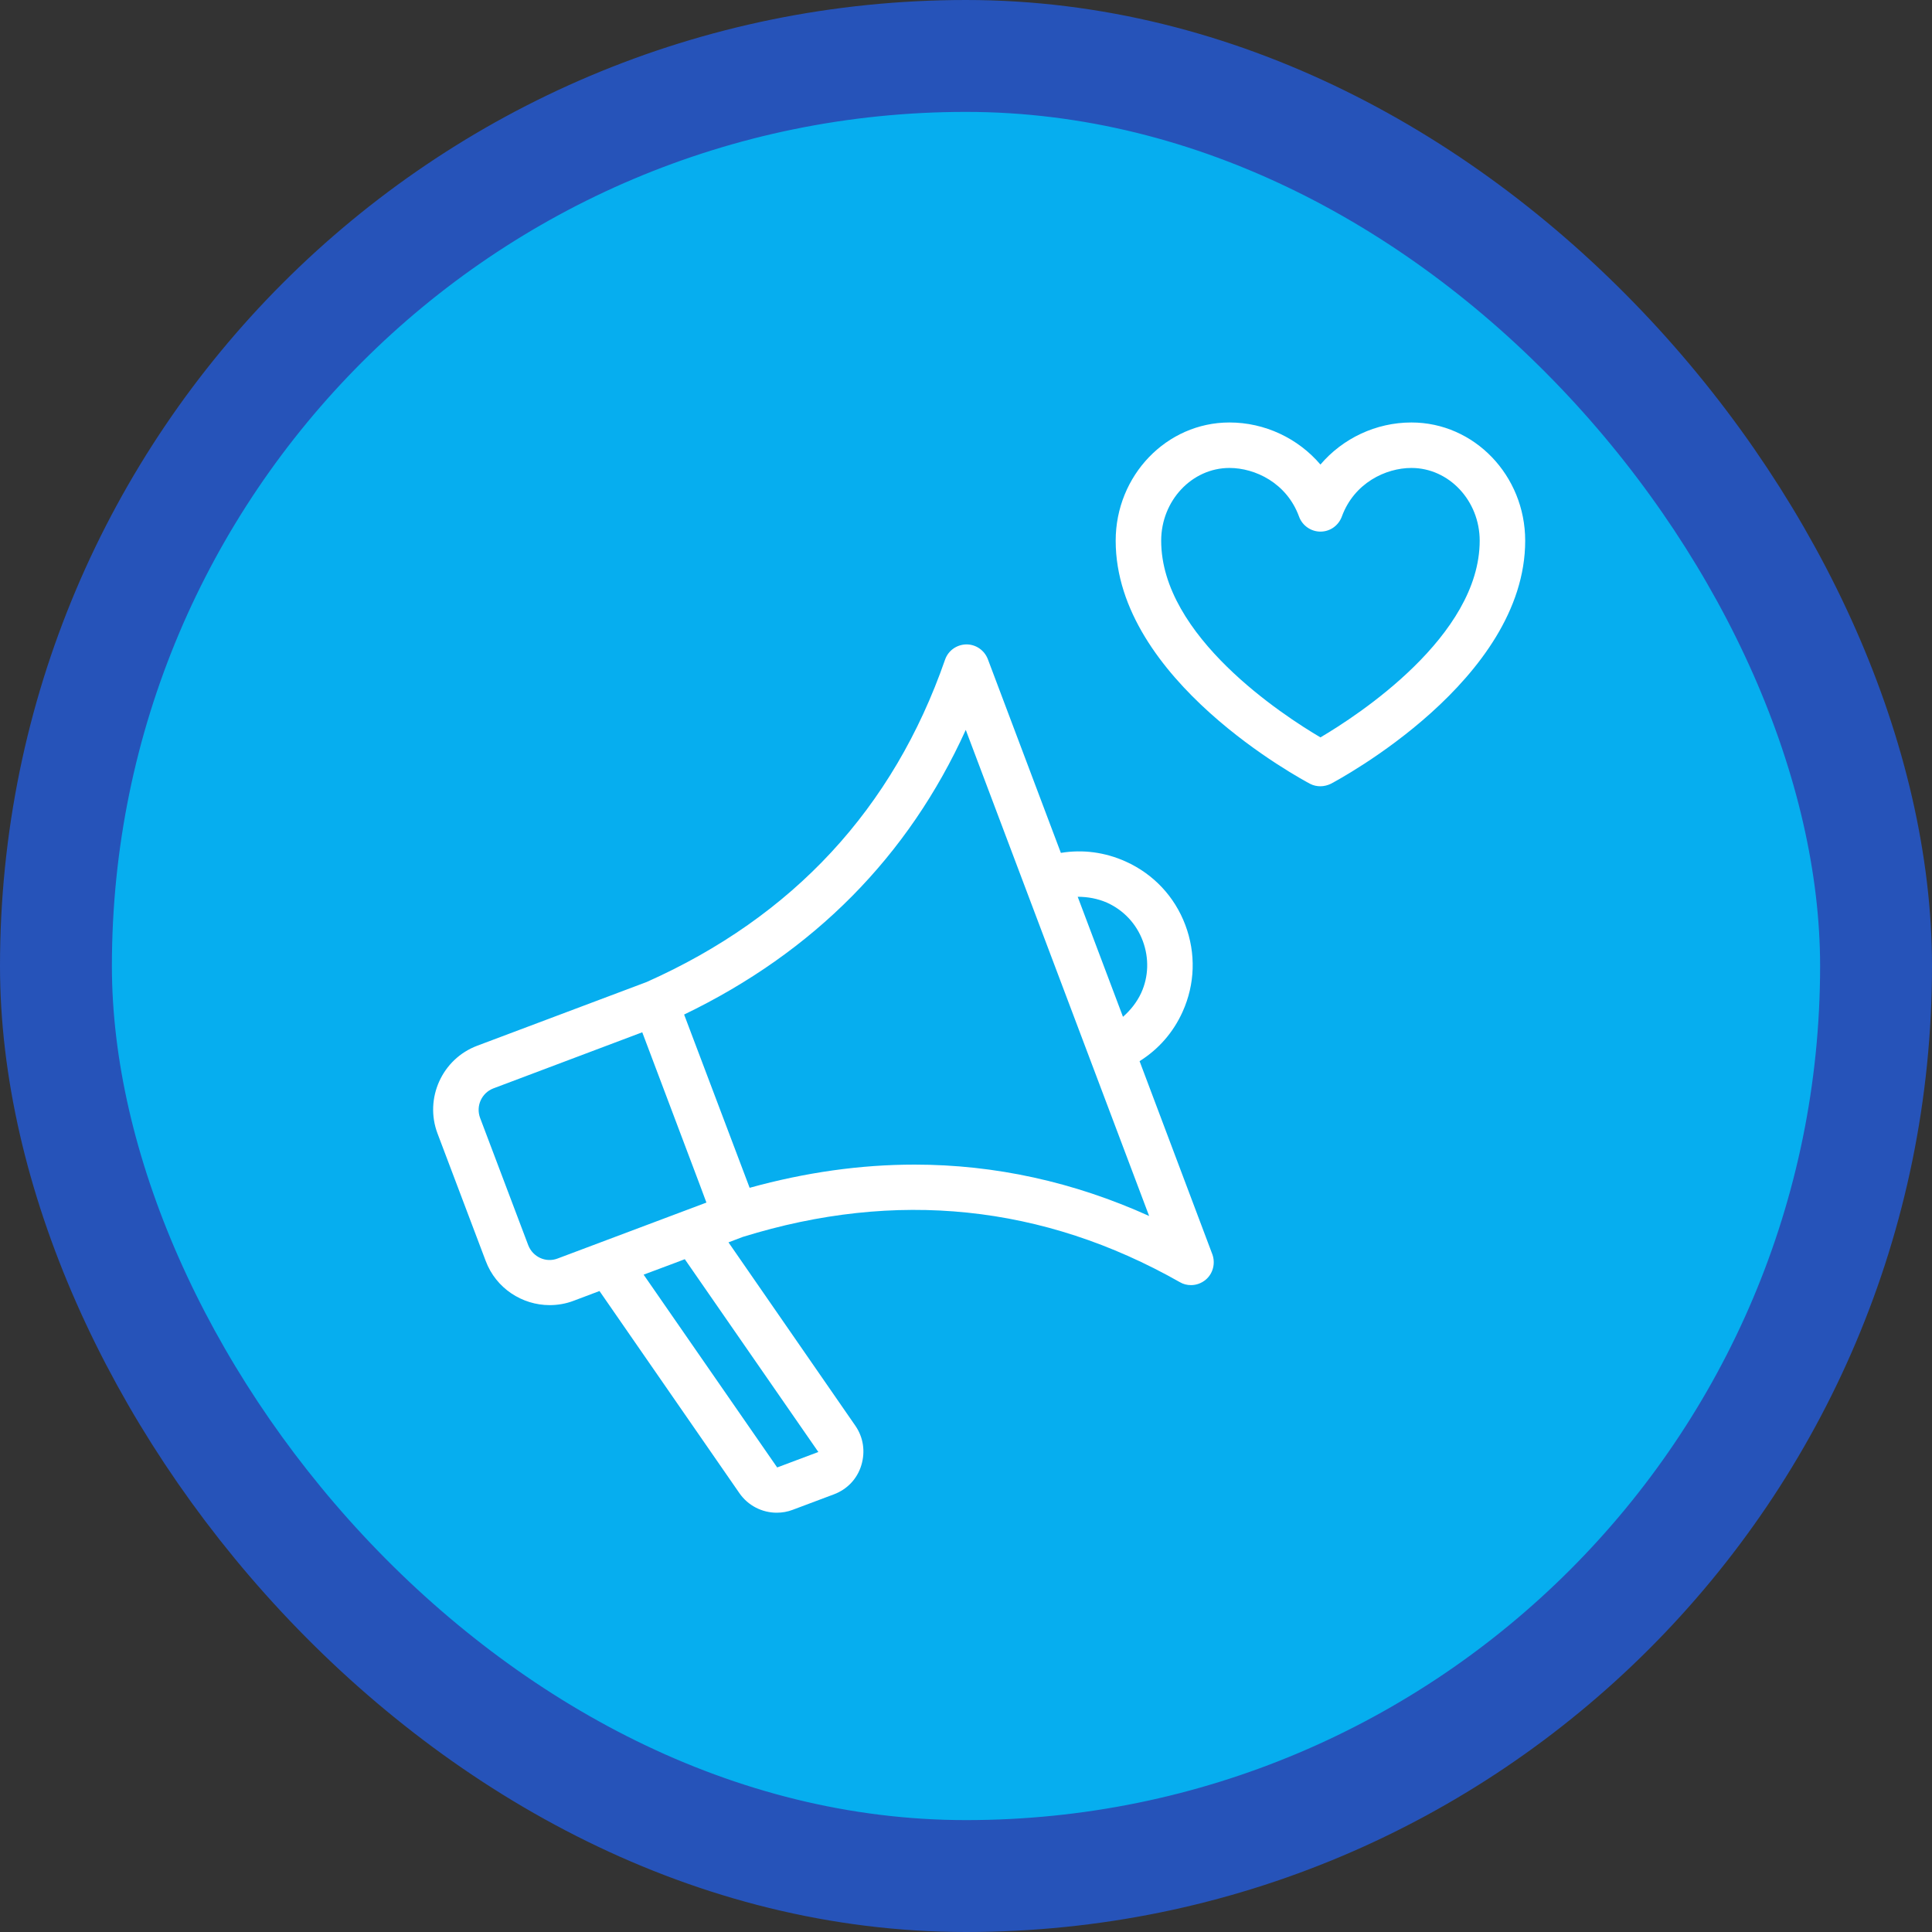 <svg xmlns="http://www.w3.org/2000/svg" width="100" height="100" viewBox="0.0 0.0 259.0 259.0" fill="none">
<rect x="0.0" y="0.0" width="259.0" height="259.0" fill="#333333" stroke="none"/>
<rect x="7.5" y="7.5" width="244" height="244" rx="122" fill="#06AEEF" stroke="#2653B9" stroke-width="15" />
<path d="M189.215 56.637C184.457 56.637 180.004 58.77 177.015 62.276C174.026 58.77 169.574 56.637 164.816 56.637C156.398 56.637 149.566 63.739 149.566 72.486C149.566 91.171 174.545 104.49 175.612 105.069C176.07 105.313 176.558 105.405 177.015 105.405C177.473 105.405 177.991 105.283 178.418 105.069C179.486 104.49 204.464 91.171 204.464 72.486C204.464 63.739 197.632 56.637 189.215 56.637ZM177.015 98.852C172.044 95.925 155.666 85.288 155.666 72.486C155.666 67.122 159.783 62.733 164.816 62.733C168.262 62.733 172.501 64.744 174.148 69.255C174.575 70.444 175.734 71.267 177.015 71.267C178.296 71.267 179.425 70.475 179.882 69.255C181.529 64.744 185.768 62.733 189.215 62.733C194.247 62.733 198.364 67.122 198.364 72.486C198.364 85.288 181.987 95.925 177.015 98.852Z" fill="white" />
<path d="M152.77 142.257C155.302 140.672 157.284 138.416 158.534 135.642C160.212 131.924 160.334 127.809 158.9 123.999C157.467 120.189 154.631 117.172 150.91 115.495C148.134 114.245 145.146 113.849 142.218 114.337L132.428 88.368C131.97 87.179 130.842 86.387 129.561 86.387H129.53C128.249 86.417 127.121 87.21 126.694 88.429C119.771 108.363 106.321 122.902 86.679 131.65L63.988 140.184C59.261 141.952 56.882 147.255 58.651 151.949L65.117 169.049C66.489 172.706 69.996 174.962 73.687 174.962C74.754 174.962 75.852 174.779 76.889 174.383L80.366 173.072L99.123 200.169C100.282 201.845 102.173 202.79 104.125 202.79C104.857 202.79 105.589 202.668 106.29 202.394L111.81 200.321C113.579 199.65 114.921 198.248 115.47 196.42C116.019 194.591 115.745 192.701 114.677 191.147L97.659 166.549L99.58 165.818C120.106 159.447 139.839 161.489 158.169 171.883C158.626 172.157 159.144 172.279 159.663 172.279C160.364 172.279 161.066 172.036 161.645 171.548C162.621 170.725 162.957 169.353 162.53 168.165L152.77 142.257ZM148.409 121.012C150.635 122.018 152.343 123.847 153.197 126.133C154.051 128.419 153.99 130.918 152.984 133.113C152.404 134.362 151.55 135.429 150.544 136.313L144.475 120.22C145.817 120.22 147.158 120.463 148.409 121.012ZM74.754 168.713C73.168 169.323 71.43 168.5 70.82 166.945L64.354 149.846C63.775 148.261 64.568 146.524 66.123 145.914L86.1 138.386L93.816 158.838L94.701 161.215L74.754 168.713ZM91.803 168.805L109.706 194.652L104.186 196.724L86.283 170.877L90.522 169.292L91.803 168.805ZM122.607 156.125C115.348 156.125 107.998 157.161 100.495 159.234L96.103 147.621L91.712 136.008C109.096 127.626 121.783 114.794 129.469 97.847L137.46 119.031L154.051 163.013C143.926 158.441 133.403 156.125 122.607 156.125Z" fill="white" />
</svg>